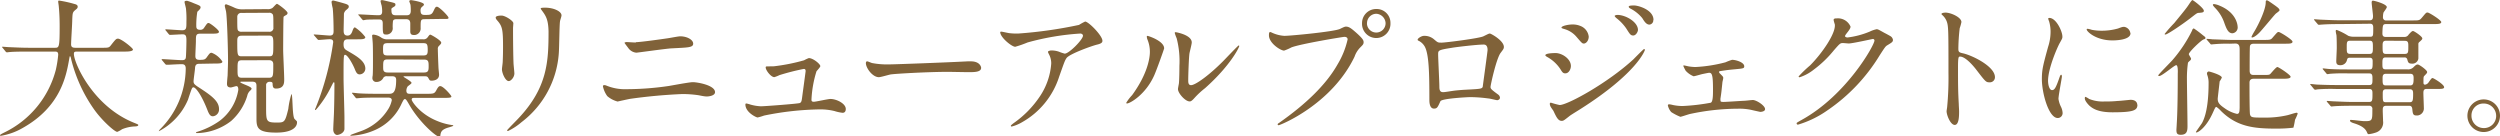 <svg xmlns="http://www.w3.org/2000/svg" viewBox="0 0 652 35.58"><defs><style>.cls-1{fill:#806239;}</style></defs><g id="レイヤー_2" data-name="レイヤー 2"><g id="レイヤー_2-2" data-name="レイヤー 2"><path class="cls-1" d="M7.44,13.45c-3.38,0-4.45.08-4.84.12-.14,0-.68.08-.8.08a.5.5,0,0,1-.35-.23l-.72-.89c-.15-.19-.19-.19-.19-.26s.07-.08.15-.08c.27,0,1.45.11,1.69.11,1.87.08,3.45.16,5.25.16h6.64c1.12,0,1.29,0,1.29-5.41,0-.92,0-2.95-.22-5.29,0-.23-.16-1.13-.16-1.3s0-.31.24-.31a30.46,30.46,0,0,1,4,.89c.49.11.84.3.84.69s-.19.53-.61.87c-.73.61-.73.81-.81,2.61,0,1-.3,5.45-.3,6.36s.68.89,1.31.89h6.63c1.76,0,1.95,0,2.44-.65,1.23-1.57,1.39-1.73,1.85-1.73.84,0,3.9,2.45,3.9,2.83s-.76.54-2,.54H20.4c-.85,0-1.13,0-1.13.61,0,2.35,5,13.74,15.79,18,1,.41,1,.41,1,.57s-.19.31-.77.34a9.78,9.78,0,0,0-3.45.73,6.18,6.18,0,0,1-1.26.69c-.69,0-4.11-3.07-6.14-6A38.75,38.75,0,0,1,18.55,15.4a1.86,1.86,0,0,0-.26-.76c-.12,0-.12.12-.27.92-.77,4.3-2.23,12.27-12.08,17.8A16.66,16.66,0,0,1,.23,35.42c-.07,0-.23,0-.23-.16s.85-.57,1.23-.76A25.18,25.18,0,0,0,14.57,18.17a29.94,29.94,0,0,0,.61-3.87c0-.85-.42-.85-1-.85Z"/><path class="cls-1" d="M52.1,16.64c-.55,0-1.13,0-1.23,1,0,.53-.39,3-.39,3.6s.35.85,1,1.31c3.29,2.14,5.64,3.68,5.64,5.86a1.78,1.78,0,0,1-1.61,1.92c-.72,0-1-.69-1.27-1.26-1.72-4.51-3.26-6.3-3.79-6.3-.23,0-.34.2-.42.35-.2.42-.85,2.42-1,2.88a16.56,16.56,0,0,1-7.55,8.2h-.07a1.58,1.58,0,0,1,.27-.42,22.63,22.63,0,0,0,6.76-15.91c0-1.13-.69-1.13-1.13-1.13-.68,0-2.71.11-3.38.15h-.54c-.11,0-.19-.08-.34-.24l-.73-.88a.47.47,0,0,1-.16-.27c0-.08.08-.08.13-.08.72,0,4.33.27,5.17.27.53,0,.91-.11,1-.65.08-.34.16-3.52.16-4.29,0-1.12,0-1.8-1-1.8-.46,0-2.95.15-3.3.15-.11,0-.19-.07-.34-.23L43.28,8c-.12-.11-.16-.19-.16-.27s.08-.08.12-.08c.61,0,3.6.24,4.26.24,1.12,0,1.12-.54,1.12-2.19a25.4,25.4,0,0,0-.11-3.38c0-.27-.38-1.54-.38-1.81s.35-.3.68-.3a12.79,12.79,0,0,1,1.7.62c1.64.64,1.8.72,1.8,1.13s-.77,1-.85,1.12a21.3,21.3,0,0,0-.27,3.57c0,.54,0,1.12,1,1.12a1.11,1.11,0,0,0,1.07-.57C54,6.12,54.07,6,54.42,6S57.1,7.79,57.1,8.28s-.76.5-2,.5H52.29c-1.2,0-1.2.42-1.2,2,0,.53-.14,3.21-.14,3.83,0,.8.38,1,1.12,1,1.13,0,1.42-.08,1.84-.65.8-1.13.88-1.19,1.31-1.19A5.83,5.83,0,0,1,58,16.06c0,.51-.82.51-2.08.51ZM69.65,2.38A2.13,2.13,0,0,0,71,2.11C71.22,2,72,1,72.23,1S75,2.85,75,3.39a.59.59,0,0,1-.27.47c-.65.38-.69.41-.77.53s-.11,7.74-.11,8.7.27,6.36.27,7.59c0,.93,0,2.42-2.15,2.42-.8,0-.85-.58-.88-1.27,0-.27-.11-.49-.69-.49a.9.9,0,0,0-1,.68v5.8c0,3.83,0,4.14,2.79,4.14,2,0,2.16-.08,3-3.56A21.08,21.08,0,0,1,76,24.54c.39,0,.16,5.86.85,6.52s.61.57.61.92-.15,2.6-5.42,2.6c-4.68,0-5.15-1.13-5.15-3.57V22.43c0-.7-.14-1.13-1.12-1.13H63c-.14,0-.33,0-.33.12,0,.34,2.94,1.12,2.94,1.69a.73.73,0,0,1-.23.41A2.53,2.53,0,0,0,64.48,25a14.47,14.47,0,0,1-4.21,6.56,15,15,0,0,1-8.83,3.15c-.16,0-.3,0-.3-.16s.11-.11.22-.15a20.34,20.34,0,0,0,6-2.94,12.64,12.64,0,0,0,4.79-8c0-.31,0-1-.5-1-.19,0-1.23.35-1.45.35-1,0-1-.66-1-1s.12-1.76.16-2.06c.07-2.26.11-3,.11-4.22,0-2.33-.22-10.35-.49-12.35,0-.22-.35-1.37-.35-1.64a.37.37,0,0,1,.3-.42H59A22,22,0,0,1,61.14,2a4.57,4.57,0,0,0,2.19.43ZM63,3.37a1,1,0,0,0-1.12,1c0,3,0,3.38.26,3.64a1.14,1.14,0,0,0,.89.27h7.16a1,1,0,0,0,1.11-.79.69.69,0,0,0,0-.25c0-3,0-3.38-.27-3.6a1,1,0,0,0-.84-.31Zm0,5.94c-1.12,0-1.12.69-1.12,1.54,0,3.53,0,3.83,1.18,3.83h7.09c1.13,0,1.13-.3,1.13-3.14,0-1.65,0-2.26-1.13-2.26Zm.08,6.41c-1.13,0-1.13.42-1.13,2.41,0,1.65,0,2.15,1.19,2.15h6.9c1.23,0,1.23-.34,1.23-3.45,0-.58-.16-1.13-1.13-1.13Z"/><path class="cls-1" d="M82,9.31c-.16-.15-.16-.19-.16-.23A.09.09,0,0,1,82,9h0c.66,0,3.45.27,4,.27.92,0,1-.5,1-1.27,0-1.45-.07-4.51-.23-5.86a12.55,12.55,0,0,1-.3-1.58.39.39,0,0,1,.37-.42h.09c.15,0,2.72.69,3.39.93.45.19.64.34.64.64s-.11.43-.61.85a1.71,1.71,0,0,0-.65,1c0,.16-.08,4-.08,4.22,0,.69,0,1.5,1,1.5.47,0,.93-.16,1.27-1.13s.51-1,.7-1a10.53,10.53,0,0,1,2.68,2.52c0,.58-.84.58-2.07.58H90.9c-.8,0-1.3.11-1.3,1.29S90,12.9,90.87,13.4c2.25,1.31,4.41,2.57,4.41,4.51a1.52,1.52,0,0,1-1.46,1.49c-.62,0-.88-.39-1.23-1.22-.42-1.13-1.88-3.88-2.6-3.88-.39,0-.39.62-.39,6.18,0,1.6.23,8.66.23,10.08v3.15c-.16,1.12-1.57,1.49-1.92,1.49s-1-.42-1-1.43c0-.76.2-4.06.2-4.74.07-2.26.11-5,.11-7.25,0-.12,0-.31-.16-.31s-.15.11-.69,1.13a27.5,27.5,0,0,1-3.87,5.91c-.15.14-.15.19-.22.19a.2.2,0,0,1-.13-.16.75.75,0,0,1,.13-.3A72.35,72.35,0,0,0,86.9,11c0-.61-.34-.77-1-.77-.45,0-2.41.19-2.83.19-.11,0-.19-.11-.35-.27Zm28.28.93a1.27,1.27,0,0,0,1.27-.54c.42-.58.5-.66.69-.66s2.83,1.5,2.83,2.08c0,.22-.07.34-.61.88a.94.94,0,0,0-.27.8c0,.89.12,3.91.16,4.76,0,.3.16,1.64.16,1.92,0,1.56-1.77,1.56-1.93,1.56-.5,0-.53-.08-.88-.72-.23-.38-.42-.43-1-.43h-5.21c-.16,0-.24,0-.24.12s2.08,1.19,2.08,1.61c0,.23-.93.81-1,.92a2,2,0,0,0-.35,1.07c0,.85.51.85.92.85h4.3c1.87,0,2.11,0,2.64-1s.77-1,1-1c.77,0,2.88,2.42,2.88,2.69s-.19.38-2,.38h-7.67c-.35,0-.68,0-.68.46s2.25,3.87,6.85,5.64a15.82,15.82,0,0,0,3.76,1c.08,0,.23,0,.23.15s-1.42.5-1.69.61c-1.45.54-1.56,1.13-1.68,1.92a.31.31,0,0,1-.3.35c-.78,0-5.11-3.69-7.79-8.32-.65-1.13-.88-1.5-1.13-1.5s-.35.12-.85,1.12A13.69,13.69,0,0,1,98,33.82a17.57,17.57,0,0,1-6.44,1.58s-.19,0-.19-.13,2.63-1,3.13-1.21a13.83,13.83,0,0,0,6.85-5.77,7.11,7.11,0,0,0,.83-2.15c0-.64-.64-.69-1-.69h-2.5c-3.38,0-4.44.08-4.83.12-.12,0-.7.07-.81.07a.46.46,0,0,1-.34-.22L92,24.54c-.16-.16-.19-.19-.19-.27s.08-.08.16-.08c.26,0,1.45.16,1.68.16,1.88.11,3.45.11,5.25.11h2.42c1,0,2,0,2-3.64,0-.93-.7-.93-1.13-.93H101a1.06,1.06,0,0,0-1,.35,1.94,1.94,0,0,1-1.76,1.13,1,1,0,0,1-1.12-.92v-.11a3.61,3.61,0,0,1,.08-.65c.07-.69.07-3,.07-3.76s0-4.15-.07-4.83c0-.12-.15-1.73-.15-1.76,0-.27.19-.31.38-.31a4.26,4.26,0,0,1,2,.77,2.79,2.79,0,0,0,1.73.46ZM110.83,5c-1.13,0-1.13.19-1.13,2.25a1.71,1.71,0,0,1-1.51,1.88H108c-.81,0-1-.31-1-1v-2C107,5.1,106.35,5,105.84,5h-2.22c-.46,0-1,0-1.13.5a12.31,12.31,0,0,0-.08,1.61A1.64,1.64,0,0,1,101,9a2,2,0,0,1-.34,0c-.84,0-.84-.3-.84-2.92,0-1-.54-1-1.12-1-.77,0-2.42,0-3.15.06-.11,0-.65.13-.8.13s-.19-.13-.35-.27l-.72-.88c-.24-.22-.24-.22-.24-.3s.08-.07.11-.07c.74,0,4.19.22,5,.22.57,0,1.12,0,1.12-1a8.8,8.8,0,0,0-.14-1.53A7.15,7.15,0,0,1,99.25.29c0-.26.3-.26.46-.26s1.72.39,2,.45c1.29.32,1.42.35,1.42.74s-.27.46-.73.76-.31.42-.31.74c0,1,.31,1.26,1.19,1.26H106c.43,0,1.13,0,1.13-1.19a12.9,12.9,0,0,0-.07-1.49c-.07-.36-.32-.82-.32-1s.32-.27.43-.27,3.39.49,3.39,1.13c0,.22-.15.34-.47.6a1.12,1.12,0,0,0-.41,1c0,1.13.6,1.13,1.19,1.13,1.3,0,1.71,0,2.18-1s.57-1.13.92-1.13c.58,0,3,2.46,3,2.85s-.19.33-2,.33Zm-9.59,6.25c-1.26,0-1.34.27-1.34,1.61s.08,1.61,1.34,1.61h9c1,0,1.31-.16,1.31-1.34,0-1.73-.19-1.88-1.34-1.88Zm-.11,4.25c-1.2,0-1.2.43-1.2,2,0,.8,0,1.41,1.2,1.41h9.43c1.12,0,1.23-.5,1.23-1.53,0-1.27,0-1.84-1.23-1.84Z"/><path class="cls-1" d="M163.52,23.26a77.14,77.14,0,0,0,10.85-.83c1-.16,5.4-1,6.33-1,1.13,0,5.78.77,5.78,2.61,0,.88-1.48,1.12-2.14,1.12s-1.43-.18-2.14-.32a28.48,28.48,0,0,0-4.33-.31q-6.74.29-13.42,1.23c-.54.08-3.38.72-3.38.72a6.76,6.76,0,0,1-2.69-1.41,6.57,6.57,0,0,1-1.13-2.53.3.3,0,0,1,.34-.34,1.55,1.55,0,0,1,.43.07A12.79,12.79,0,0,0,163.52,23.26ZM165.78,11c1.22,0,6.7-.77,8.23-1,.54-.06,2.88-.53,3.38-.53,1.78,0,3.39.88,3.39,1.92s-1.42,1-5.64,1.22c-1.49.08-8.89,1.13-9.19,1.13a2.86,2.86,0,0,1-2.08-1.2c-.11-.15-1-1.3-1-1.37s.3-.2.54-.2,2,.12,2.41.12Z"/><path class="cls-1" d="M201.82,17.29a49.19,49.19,0,0,0,7.89-1.57,8.53,8.53,0,0,1,1.23-.57c1.13,0,3,1.56,3,2.1,0,.26-.84,1.13-1,1.35A29.13,29.13,0,0,0,211.63,26c0,.31.08.54.61.54s3.72-.73,4.34-.73c1.57,0,4,1.19,4,2.61,0,.39-.11,1-.84,1a10.82,10.82,0,0,1-2.11-.46,15.55,15.55,0,0,0-3.9-.43,77.25,77.25,0,0,0-14.46,1.61,14.24,14.24,0,0,1-1.69.5c-.34,0-3.18-1.34-3.18-3.38,0-.2.08-.27.27-.27a6.9,6.9,0,0,1,1,.27,11.71,11.71,0,0,0,2.76.46c1,0,9.7-.66,10.15-.85s.5-.62.61-1.45.92-6.77.92-6.87c0-.57-.31-.57-.5-.57a59.08,59.08,0,0,0-6.32,1.61,9.11,9.11,0,0,1-1.34.53c-.89,0-2.26-1.8-2.26-2.53,0-.22.12-.27.35-.27Z"/><path class="cls-1" d="M252.35,16h.85c2.33,0,2.68,1.42,2.68,1.69,0,1.07-1.58,1.13-3.19,1.13-.88,0-4.71-.08-5.48-.08-5.29,0-14.06.5-15,.69-.46.08-2.52.7-3,.7-1.65,0-3.39-2.38-3.39-3.69,0-.22.13-.45.32-.45s1.13.42,1.29.45a21.06,21.06,0,0,0,4.68.35C233.37,16.79,246.76,16.3,252.35,16Z"/><path class="cls-1" d="M263.11,8.63a16.48,16.48,0,0,0,2.43.12A114.69,114.69,0,0,0,281.4,6.5,14.27,14.27,0,0,1,283,5.62c.89,0,4.51,3.67,4.51,5,0,.27,0,.69-1.34,1s-7.21,2.42-8,3.5c-.46.64-.61,1.13-1.95,4.9a20.91,20.91,0,0,1-9.66,11.85A10.3,10.3,0,0,1,263.86,33c-.15,0-.23-.08-.23-.19s.08-.19.77-.73A26.37,26.37,0,0,0,271.29,25a17.55,17.55,0,0,0,2.87-8.41,4.87,4.87,0,0,0-.5-2.25c-.31-.61-.34-.69-.34-.85s.57-.33.8-.33a5.83,5.83,0,0,1,2.07.33,11.34,11.34,0,0,0,1.49.5c1.13,0,4.76-3.68,4.76-4.68,0-.26-.23-.56-.73-.56A66.74,66.74,0,0,0,268,11.07a28.06,28.06,0,0,1-3.23,1.13c-.92,0-3.91-2.46-3.91-3.8,0-.07.08-.15.27-.15S262.81,8.58,263.11,8.63Z"/><path class="cls-1" d="M301,19.7c-2.25,5-6.32,7.29-7.09,7.29a.19.19,0,0,1-.19-.17v0a11.14,11.14,0,0,1,1.53-2c4.22-5.78,4.64-10,4.64-11.27a8.35,8.35,0,0,0-.66-3.3,2.35,2.35,0,0,1-.14-.69c0-.12,0-.2.19-.2s4.33,1.31,4.33,3.26C303.62,12.72,301.66,18.25,301,19.7Zm6.21,3.56c0-.19.19-1.18.23-1.37.12-.73.15-3.76.15-4.72a23.62,23.62,0,0,0-.72-7.2,9.58,9.58,0,0,1-.5-1.39c0-.14.15-.19.23-.19s4.21.69,4.21,2.68c0,.47-.54,2.46-.6,2.88-.16,1-.32,5.64-.32,7,0,.49,0,1.26.73,1.26,1.13,0,4.68-2.54,8.36-6.25.65-.65,3.91-4.1,4.06-4.1a.16.16,0,0,1,.16.14c0,.32-2.26,5.07-8.93,11a21.9,21.9,0,0,0-2.65,2.44c-.65.74-1,1-1.27,1C309.26,26.6,307.22,24.35,307.22,23.26Z"/><path class="cls-1" d="M331.79,8.55a9,9,0,0,0,3.18.8c1.57,0,12.81-1.07,14.46-1.79,1.12-.55,1.34-.62,1.6-.62.84,0,1.46.54,2.65,1.57,1.72,1.54,1.95,2,1.95,2.5s-.19.68-.88,1.37a6.38,6.38,0,0,0-1.49,2.42c-6,12.49-19.41,17.86-19.79,17.86a.24.24,0,0,1-.26-.21v0c0-.16.11-.23.5-.49,6.66-4.68,12.07-9.75,15.14-15.19a22,22,0,0,0,2.61-6.48c0-.65-.66-.68-.85-.68-.38,0-11.46,1.83-13.8,2.75a13.62,13.62,0,0,1-1.92.84c-.88,0-3.95-1.91-3.95-4,0-.72.12-.84.35-.84S331.71,8.55,331.79,8.55ZM362.63,6a3.71,3.71,0,1,1-7.41.41,2.8,2.8,0,0,1,0-.41,3.67,3.67,0,0,1,3.67-3.65h.1a3.59,3.59,0,0,1,3.64,3.51Zm-6.13.11A2.43,2.43,0,0,0,361.36,6a2.57,2.57,0,0,0-2.45-2.41,2.45,2.45,0,0,0-2.39,2.49Z"/><path class="cls-1" d="M386.89,9.46c1.3-.64,1.41-.71,1.68-.71s3.64,1.84,3.64,3.49c0,.46-.15.62-.83,1.53-1.13,1.45-2.65,8.43-2.65,8.9s.19.68,2,2a1.12,1.12,0,0,1,.46.8c0,.47-.5.66-.73.66s-1.92-.45-2.3-.45a36,36,0,0,0-4.75-.35c-.66,0-7.41.35-7.75,1.07-.73,1.61-.85,1.92-1.69,1.92-1.19,0-1.19-1.84-1.19-2.26,0-6.71-.07-12.4-1.38-14.19a3.66,3.66,0,0,0-1.54-1.29.27.27,0,0,1-.14-.23c0-.38,1.07-1,1.61-1a3.8,3.8,0,0,1,2.64.89c1,.85,1,.88,2,.88S385.85,10,386.89,9.46Zm-8.21,3c-3.61.58-3.61.66-3.61,1.76s.32,7.17.32,8.51.68,1.3,1.07,1.3,1.64-.22,2.49-.34c.53-.08,1.72-.19,2.83-.27,4.26-.22,4.72-.22,4.92-.8,0-.12,1.26-9.2,1.26-9.55s0-1.45-1-1.45C385.12,11.62,379.55,12.3,378.68,12.46Z"/><path class="cls-1" d="M409.69,17.21c0,.81-.53,1.92-1.45,1.92-.58,0-.77-.23-1.35-1.19a9.81,9.81,0,0,0-3.48-3.14c-.11-.08-.38-.23-.38-.39,0-.57,2.44-.57,2.68-.57C407.36,13.84,409.69,15.34,409.69,17.21ZM405.18,29c-.11-.22-.72-1-.8-1.23a1.49,1.49,0,0,1-.19-.69.27.27,0,0,1,.25-.3h.05a22.42,22.42,0,0,0,2.26.61c2.07,0,12.49-5.71,19.25-11.92.41-.43,2.64-2.68,2.76-2.68A.26.26,0,0,1,429,13c0,.08-1.92,6-16.92,15.5-2.33,1.45-2.49,1.56-2.8,1.8-1.42,1.13-1.56,1.22-2,1.22-.88,0-1.34-.88-2.11-2.53Zm9.16-19.44c0,1-.66,1.8-1.28,1.8-.42,0-.57-.19-1.91-1.75a6.47,6.47,0,0,0-3.33-2.08c-.54-.19-.58-.19-.58-.34,0-.43,1.76-.81,2.91-.81a5.21,5.21,0,0,1,2,.38A3.39,3.39,0,0,1,414.34,9.54Zm12.84-1.76c0,.46-.51,1.46-1.23,1.46s-.92-.42-1.88-1.92a12.19,12.19,0,0,0-2.45-2.57c-.16-.12-.51-.45-.51-.61s.47-.27.7-.27c2.22,0,5.37,1.88,5.37,3.91Zm4-2.6a1.12,1.12,0,0,1-1,1.22h0c-.81,0-1.34-.82-1.88-1.7a9.72,9.72,0,0,0-3.1-2.49c-.35-.19-.43-.38-.43-.46,0-.34.76-.34,1.46-.34,1,0,5,1.11,5,3.76Z"/><path class="cls-1" d="M440.44,17.32a12.5,12.5,0,0,0,1.73.16A37.88,37.88,0,0,0,450,16.25a15.55,15.55,0,0,1,1.72-.65c1,0,3.18.65,3.18,1.69,0,.54-.27.57-2.25.76-1.76.16-2.33.23-4.06.5-.08,0-.27.08-.27.24a.76.76,0,0,0,.27.41c.77.77.83.85.83,1.13s-.22,1-.22,1.19c-.23,2.18-.23,2.42-.5,4.15a1.41,1.41,0,0,0,0,.41c0,.39,0,.5.81.5s4.52-.27,5.37-.3c.34,0,1.95-.2,2.26-.2.89,0,3.19,1.42,3.19,2.38,0,.66-1.13.72-1.23.72s-2.26-.49-2.41-.53a14.85,14.85,0,0,0-3.39-.3,60.42,60.42,0,0,0-12.57,1.38c-.38.08-2.26.73-2.49.73a13.07,13.07,0,0,1-2.38-1.23,3.91,3.91,0,0,1-.88-1.73c0-.15.08-.3.34-.3a6.52,6.52,0,0,1,1,.19,12.16,12.16,0,0,0,2.49.26,53.53,53.53,0,0,0,7.36-.86c.58-.27.58-1.95.58-3.56,0-3.68-.27-4.25-1-4.25-.19,0-1.19.22-1.8.34-.35.08-2,.57-2.26.57a5.67,5.67,0,0,1-2.07-1.45,11.72,11.72,0,0,1-.61-1.23.14.14,0,0,1,.12-.15h0C439.37,17.06,440.22,17.29,440.44,17.32Z"/><path class="cls-1" d="M478.21,5.18c0-.39.54-.39.85-.39a3.57,3.57,0,0,1,3.56,2.15c0,.46-.38.95-1.13,1.91-.19.27-.3.42-.3.61s.46.32.62.32a21.76,21.76,0,0,0,5.82-1.54,7.52,7.52,0,0,1,1.8-.62c.35,0,.54.13,2.11,1,.24.11,1.23.65,1.42.77a1.37,1.37,0,0,1,.72,1c0,.54-.26.68-1.53,1.45-.42.27-.58.5-1.92,2.57a46.65,46.65,0,0,1-13.7,14.41,26.23,26.23,0,0,1-7.62,3.69.34.34,0,0,1-.35-.35c0-.14.12-.22,1.3-.88,11.7-6.44,19-19.52,19-20.7a.41.41,0,0,0-.41-.42h0c-.07,0-5.37,1.18-6.29,1.18-.23,0-1.26-.11-1.5-.11-.72,0-.8.08-2.41,1.92a28.58,28.58,0,0,1-5.21,5,11.69,11.69,0,0,1-3.69,2c-.19,0-.27-.11-.27-.22a31,31,0,0,1,3-2.88c3.1-3.11,6.76-8.4,6.44-10.7C478.45,6.17,478.21,5.37,478.21,5.18Z"/><path class="cls-1" d="M507.41,3.29c1.38,0,4.13,1.23,4.13,2.46a11,11,0,0,1-.45,1.61,50,50,0,0,0-.35,5.33c0,.84.16,1,1.27,1.23,2.34.53,8.27,3.38,8.27,6.21A1.31,1.31,0,0,1,519,21.47h-.1c-1,0-1.07-.16-3.64-3.49-1.13-1.43-2.88-3.22-4.06-3.22-.39,0-.55,0-.55,2.83,0,4.07,0,6.1.2,9.55,0,.42.08,1.38.08,1.95,0,1,0,3.49-1.13,3.49S507.67,30,507.67,29c0-.16.15-1,.15-1.13a79.8,79.8,0,0,0,.34-8.88c0-11,0-12.2-.46-13.42a4.18,4.18,0,0,0-1.29-1.76l-.08-.15C506.37,3.29,507.37,3.29,507.41,3.29Z"/><path class="cls-1" d="M535.17,23.5c.65,0,1-.62,1.84-3,.22-.65.35-1,.54-1s.19.39.19.46c0,.42-.89,4.91-.89,5.83a6.67,6.67,0,0,0,.62,2,4.18,4.18,0,0,1,.46,1.69,1.28,1.28,0,0,1-1.27,1.3h0c-2.37,0-4.14-6.52-4.14-10.15,0-2.46.3-3.56,1.61-8.36a12.84,12.84,0,0,0,.66-4,9.67,9.67,0,0,0-.39-2.72,3.41,3.41,0,0,1-.23-.68c0-.13.15-.19.31-.19,1.76,0,3.39,3.48,3.39,4.86,0,.42,0,.46-.74,1.77-.44.77-3,6.41-3,9.8C534.16,22.35,534.54,23.5,535.17,23.5Zm22.27,3.84c0,1.48-1.13,1.95-6.52,1.95-3.75,0-5.17-1-6-1.73-.19-.19-1.2-1.18-1.2-1.92,0-.07,0-.38.19-.38a5.37,5.37,0,0,1,.93.54,9.42,9.42,0,0,0,4.1.66,28.52,28.52,0,0,0,3.33-.13c.54,0,3.23-.3,3.38-.3,1.45,0,1.75.84,1.75,1.31Zm-1.8-18.68c0,1.88-4.25,1.88-4.72,1.88-4.33,0-6.71-2.34-6.71-2.84,0-.08,0-.19.27-.19a7.55,7.55,0,0,1,1.08.27,13.3,13.3,0,0,0,2.6.23,15.4,15.4,0,0,0,4.22-.58C553.51,7,553.64,7,554,7a1.92,1.92,0,0,1,1.6,1.65Z"/><path class="cls-1" d="M567.56,17c-.5,0-3.68,2.83-4.45,2.83-.07,0-.23,0-.23-.19s3.06-3.26,3.61-3.87a35.94,35.94,0,0,0,5.21-7.81c0-.13.19-.54.46-.54a26.3,26.3,0,0,1,2.25,1.68c.69.54.77.57.77.81s-.19.27-.5.38c-.65.23-3.83,3.26-3.83,3.84,0,.19.58,1,.58,1.18a.64.64,0,0,1-.16.39c-.53.46-.58.54-.65.68a28.19,28.19,0,0,0-.27,4.11c0,1.77.15,10.4.15,12.4,0,1.27-.15,2.26-1.76,2.26-1,0-1.13-.45-1.13-1.3,0-.11.08-1.26.08-1.45.23-3.39.27-9.63.27-13.15C568,18.47,568,17,567.56,17Zm7.2-14.18c0,.41-.33.46-1.34.54-.42,0-.61.19-2.25,1.45C569.09,6.41,565.26,9,564.76,9c-.11,0-.22,0-.22-.15A37.13,37.13,0,0,1,567.06,6c.73-.92,3-3.6,3.64-4.6.2-.27.88-1.38,1.08-1.38S574.76,2.11,574.76,2.8Zm6.77,8.58a35.64,35.64,0,0,0-4,.12c-.15,0-.68.07-.81.07s-.22-.07-.34-.26l-.73-.84c-.15-.2-.19-.23-.19-.28s0-.07.16-.07,1.12.07,1.37.12c.54,0,3.84.15,4.76.15h8.55c1.72,0,1.92,0,2.45-.66,1.12-1.26,1.19-1.41,1.53-1.41s3.61,2,3.61,2.53-.77.53-2.08.53h-7.89c-.35,0-1,0-1.13.62-.08.3-.08,5.86-.08,6.4,0,1.13.66,1.13,1.13,1.13h2.26c1.53,0,1.72,0,2-.27s1.49-1.8,1.84-1.8,3.45,2.07,3.45,2.52-.73.54-2,.54h-7.59c-.31,0-1.13,0-1.13,1,0,1.27,0,7.89.14,8.32.24.81.58.81,3.73.81a25.5,25.5,0,0,0,6-.62c.4-.08,2.08-.65,2.43-.65a.26.26,0,0,1,.26.26h0a11.63,11.63,0,0,1-.69,1.58,18.34,18.34,0,0,1-.42,2.06,35.82,35.82,0,0,1-4.63.24c-5.75,0-10.15-.51-14.31-4.65a6.22,6.22,0,0,0-1.13-1c-.26,0-.34.19-.84,1.29-1.83,4.19-4,5.37-4.37,5.37a.14.14,0,0,1-.15-.12v0c0-.08,1.38-2,1.6-2.35C575.7,29.5,576,25.13,576,21.67a5.79,5.79,0,0,0-.35-2.14,1.22,1.22,0,0,1-.07-.38.51.51,0,0,1,.49-.51c.13,0,3.38.89,3.38,1.61a6.7,6.7,0,0,1-.57,1c0,.22-.5,4.21-.5,4.51,0,.88.31,1.45,1.73,2.41a8.93,8.93,0,0,0,3.29,1.53c.66,0,.66-.65.7-1.61v-15c0-.81,0-1.74-1.13-1.74Zm2.06-4.33a1.53,1.53,0,0,1-1.37,1.61c-1.13,0-1.58-1.26-2.08-2.6a10.39,10.39,0,0,0-2.38-3.95c-.26-.27-.64-.69-.64-.85a.24.24,0,0,1,.26-.22,5,5,0,0,1,1.47.41c4.31,1.76,4.73,4.91,4.73,5.6Zm10.15-5.32c.5.33.77.68.77.91s-.85.77-1,.92c-.5.47-3.57,4.25-4.33,5-1.13,1.13-1.73,1.2-1.85,1.2a.18.18,0,0,1-.15-.16,11.84,11.84,0,0,1,.8-1.49c1.2-2,2.92-5.72,2.92-7.48,0-.31,0-.7.53-.5C591.56.19,593.21,1.34,593.74,1.73Z"/><path class="cls-1" d="M610.4,6.28c-2.91,0-4.09.08-4.83.13-.16,0-.69.06-.8.06a.44.44,0,0,1-.35-.22l-.76-.88c-.12-.19-.16-.19-.16-.27s0-.08.16-.08,1.42.11,1.69.11c1.87.08,3.45.16,5.24.16h7.48c.81,0,.81-.69.81-1.13s-.35-3-.35-3.48.19-.5.35-.5c.38,0,3.6.88,3.6,1.68,0,.27-.8,1.23-.88,1.47a4.74,4.74,0,0,0-.12,1.12.78.78,0,0,0,.64.88h7c1.72,0,1.88,0,2.45-.65,1.08-1.26,1.13-1.42,1.54-1.42s3.57,2,3.57,2.49-.76.53-2.06.53H622.33c-.92,0-.92.24-1,2.35,0,.38,0,1,.84,1H627A1.23,1.23,0,0,0,628.19,9c.61-.65.85-.91,1.13-.91s2.42,1.41,2.42,1.92c0,.26-.2.42-.69.88a.72.72,0,0,0-.34.72v3.64a1.55,1.55,0,0,1-1.6,1.35c-1,0-1.07-.31-1.3-1.12a.67.67,0,0,0-.73-.5h-4.91c-.84,0-.84.58-.84,1.61s0,1.49.84,1.49h5.64a1.91,1.91,0,0,0,1.61-.53c.47-.46.74-.73,1.13-.73S633,18.28,633,18.78c0,.19,0,.27-.73,1-.23.23-.23.39-.23,1.73,0,.22,0,.57.42.57a1.35,1.35,0,0,0,.84-.49c.8-1.13.88-1.23,1.13-1.23s3,1.65,3,2.38c0,.45-.69.45-1.7.45h-2.9c-.81,0-.81.65-.81,1.13s.12,3.38.12,3.8a1.85,1.85,0,0,1-1.64,2h-.25c-.92,0-1-.42-1.12-1.65-.07-.72-.39-.88-.84-.88h-5.94c-.93,0-.93.54-.93,1.26,0,.43.08,2.26.08,2.69a2.73,2.73,0,0,1-1.8,3,8.94,8.94,0,0,1-1.92.45c-.27,0-.3-.11-.49-.53-.28-.61-.85-1.5-3.18-2.25-.43-.12-1.23-.39-1.23-.72s.41-.2.49-.2c.5,0,2.77.31,3.23.31,2.11,0,2.11-.11,2.11-3.1a.79.79,0,0,0-.64-.92.7.7,0,0,0-.25,0h-4.1c-2.73,0-4.51.08-4.84.12-.14,0-.72.07-.83.07s-.19-.07-.32-.22l-.76-.89c-.15-.19-.15-.19-.15-.26s0-.08.11-.08c.27,0,1.46.11,1.73.11,1.88.08,3.45.16,5.25.16h3.91c.92,0,.92-.43.92-2.19,0-.57,0-1.19-.8-1.19H609.4a46.88,46.88,0,0,0-4.83.08c-.13,0-.66.11-.77.11a.58.58,0,0,1-.38-.26l-.73-.89c-.16-.15-.2-.19-.2-.23a.19.19,0,0,1,.16-.11c.26,0,1.46.15,1.68.15,1.89.08,3.45.12,5.26.12h8.32c.83,0,.83-.51.83-1.58,0-.84,0-1.45-.8-1.45h-5.29a45.72,45.72,0,0,0-4.82.08c-.16,0-.7.11-.81.11a.45.45,0,0,1-.34-.23l-.77-.92c-.12-.16-.16-.19-.16-.23s0-.12.16-.12,1.41.16,1.68.16c1.88.11,3.45.11,5.26.11h5.09c.85,0,.85-.42.85-2.06,0-.43,0-1-.81-1h-5c-.73,0-.77.15-.92.72A1.72,1.72,0,0,1,610.3,17c-.88,0-1-.5-1-1s.13-3,.13-3.46c0-.11,0-2.6-.08-3.38a6.91,6.91,0,0,1-.19-1c0-.2,0-.35.27-.35a17.21,17.21,0,0,1,3,1.53,4,4,0,0,0,1.53.24h4.14c.84,0,.84-.19.84-2.26,0-.43,0-1.13-.76-1.13ZM618,14.06c.85,0,.85-.56.85-1.76s0-1.68-.85-1.68h-5.06c-.91,0-.91.39-.91,1.72s0,1.72,1,1.72Zm4.26-3.44c-.88,0-.88.65-.88,1.38,0,1.61,0,2.06.88,2.06h4.91c.92,0,.92-.45.92-2,0-.8,0-1.41-.85-1.41Zm6.29,11.66c.77,0,.92-.46.92-1.8,0-.58,0-1.23-.84-1.23h-6.41c-.84,0-.84.65-.84,1.23,0,1.34,0,1.8.84,1.8Zm-6.29,1c-.84,0-.84.62-.84,1.13,0,2.06,0,2.25.92,2.25h6c.88,0,1-.31,1-2.11,0-.65,0-1.27-.84-1.27Z"/><path class="cls-1" d="M652,30.18a4.25,4.25,0,0,1-8.5,0v0a4.25,4.25,0,0,1,8.5,0Zm-7.44,0a3.2,3.2,0,0,0,3.2,3.22h0A3.16,3.16,0,0,0,651,30.26h0A3.22,3.22,0,0,0,647.75,27h-.06a3.09,3.09,0,0,0-3.13,3.05Z"/><path class="cls-1" d="M130.8,4.06c.93,0,3.08,1.36,3.08,2,0,.19-.08,1.09-.08,1.28,0,4.53.08,8,.12,9,0,.47.23,2.42.23,2.81,0,1-.9,2-1.48,2-.86,0-1.76-2.07-1.76-3.08,0-.31.2-1.64.2-1.95.08-1.76.08-3.28.08-4,0-4.37-.2-5.26-1.41-6.67-.31-.35-.5-.58-.5-.89S129.9,4.06,130.8,4.06ZM141.52,3c-.47-.63-.5-.71-.5-.78S141,2,142.15,2c2.34,0,4.29,1,4.29,2,0,.35-.32,1.13-.39,1.56-.16,1-.2,6.9-.31,8.27A24.7,24.7,0,0,1,136,31.87a15.75,15.75,0,0,1-3.51,2.3c-.15,0-.23-.08-.23-.2s2.54-2.65,3-3.16c7.53-8,7.8-14.82,7.8-22.62C143,5.15,142.34,4.14,141.52,3Z"/></g></g></svg>